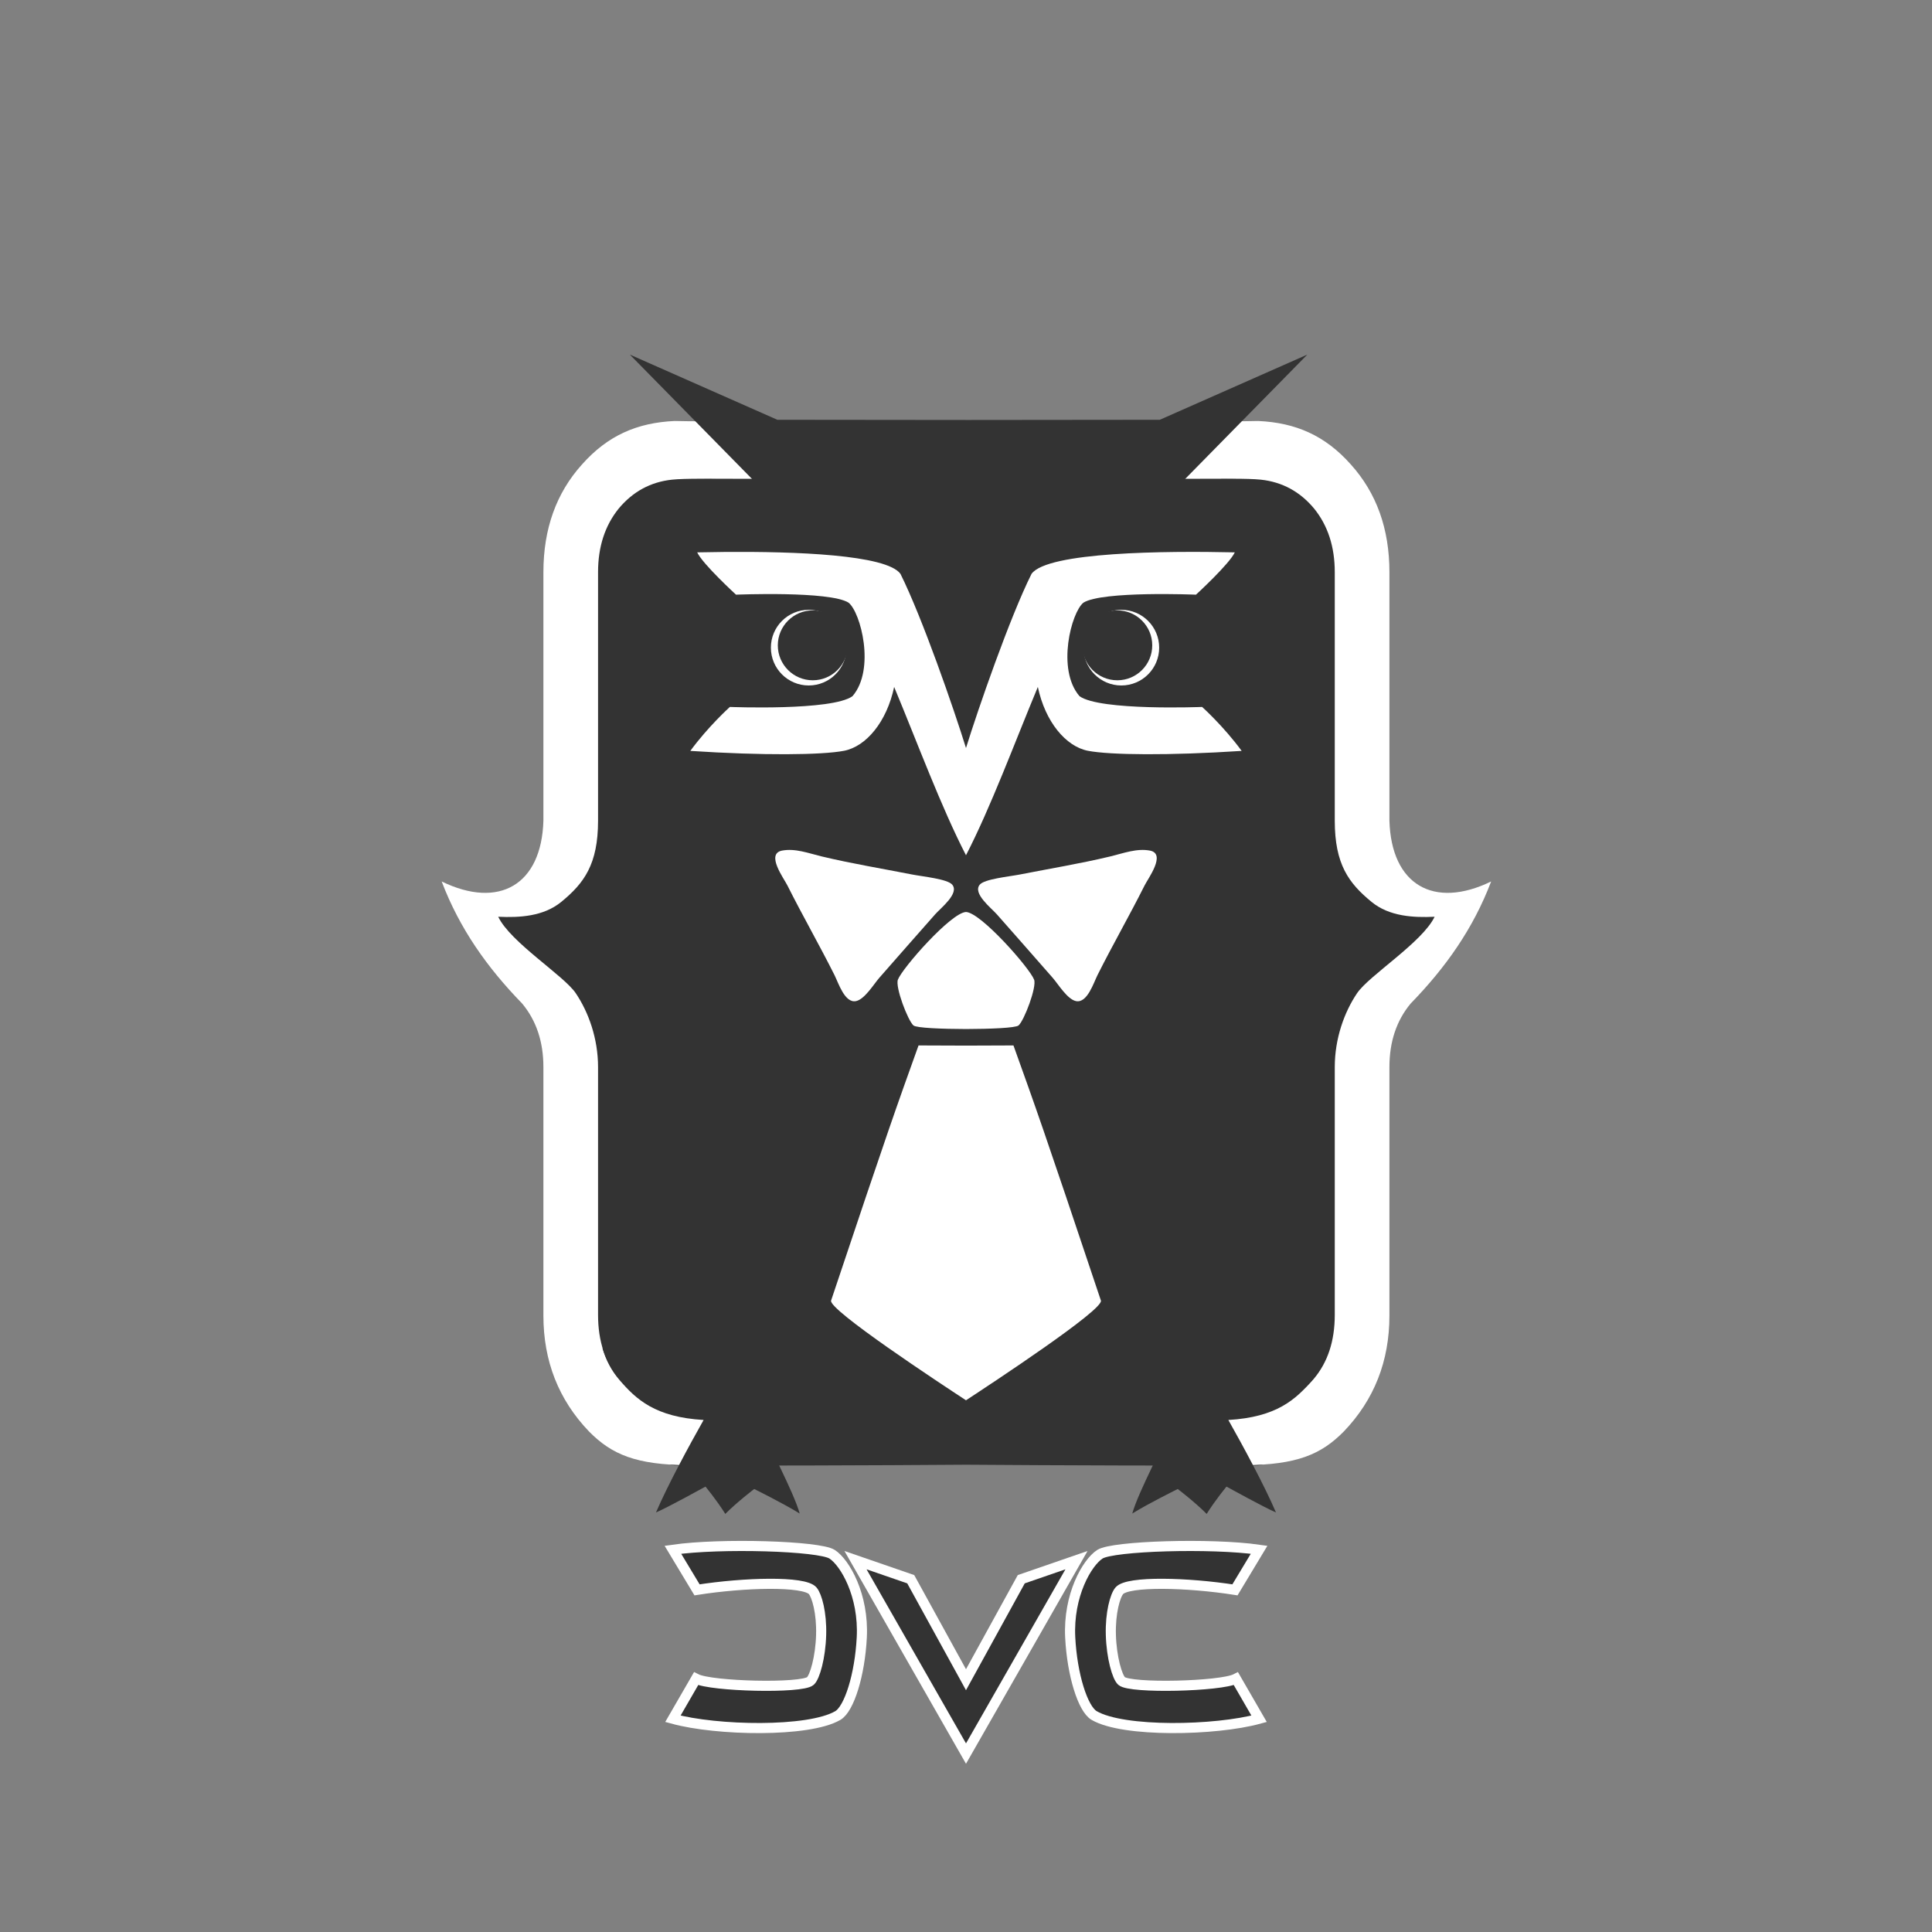 <?xml version="1.0" encoding="UTF-8" standalone="no"?>
<!-- Created with Inkscape (http://www.inkscape.org/) -->

<svg
   width="1024mm"
   height="1024mm"
   viewBox="0 0 1024 1024"
   version="1.1"
   id="svg1"
   xml:space="preserve"
   inkscape:version="1.3.2 (091e20e, 2023-11-25, custom)"
   sodipodi:docname="DVC_logo_v3.svg"
   inkscape:export-filename="DVC_logo_v2.png"
   inkscape:export-xdpi="20"
   inkscape:export-ydpi="20"
   xmlns:inkscape="http://www.inkscape.org/namespaces/inkscape"
   xmlns:sodipodi="http://sodipodi.sourceforge.net/DTD/sodipodi-0.dtd"
   xmlns="http://www.w3.org/2000/svg"
   xmlns:svg="http://www.w3.org/2000/svg"><rect x="0" y="0" width="1024" height="1024" fill="#808080" stroke="none"/><sodipodi:namedview
     id="namedview1"
     pagecolor="#cccccc"
     bordercolor="#000000"
     borderopacity="0.25"
     inkscape:showpageshadow="true"
     inkscape:pageopacity="0.0"
     inkscape:pagecheckerboard="false"
     inkscape:deskcolor="#d1d1d1"
     inkscape:document-units="mm"
     inkscape:zoom="0.30567265"
     inkscape:cx="812.9612"
     inkscape:cy="1398.555"
     inkscape:window-width="3192"
     inkscape:window-height="2037"
     inkscape:window-x="28"
     inkscape:window-y="15"
     inkscape:window-maximized="0"
     inkscape:current-layer="layer1"
     showgrid="false"
     borderlayer="true"
     showborder="true"
     labelstyle="default"
     inkscape:clip-to-page="false"
     inkscape:export-bgcolor="#d4d4d4ff"><inkscape:grid
       id="grid1"
       units="mm"
       originx="-10.802"
       originy="-30.183"
       spacingx="1"
       spacingy="1"
       empcolor="#0099e5"
       empopacity="0.302"
       color="#0099e5"
       opacity="0.149"
       empspacing="5"
       dotted="false"
       gridanglex="30"
       gridanglez="30"
       visible="false" /></sodipodi:namedview><defs
     id="defs1"><inkscape:path-effect
       effect="mirror_symmetry"
       start_point="527.552,866.764"
       end_point="527.552,970.2"
       center_point="527.552,918.482"
       id="path-effect14"
       is_visible="true"
       lpeversion="1.2"
       lpesatellites=""
       mode="free"
       discard_orig_path="false"
       fuse_paths="true"
       oposite_fuse="false"
       split_items="false"
       split_open="false"
       link_styles="false" /><inkscape:path-effect
       effect="mirror_symmetry"
       start_point="514.33,856.593"
       end_point="514.33,963.203"
       center_point="514.33,909.898"
       id="path-effect10"
       is_visible="true"
       lpeversion="1.2"
       lpesatellites=""
       mode="free"
       discard_orig_path="false"
       fuse_paths="false"
       oposite_fuse="false"
       split_items="false"
       split_open="false"
       link_styles="false" /><inkscape:path-effect
       effect="mirror_symmetry"
       start_point="506.031,323.767"
       end_point="506.031,430.807"
       center_point="506.031,377.292"
       id="path-effect17"
       is_visible="true"
       lpeversion="1.2"
       lpesatellites=""
       mode="X"
       discard_orig_path="false"
       fuse_paths="true"
       oposite_fuse="false"
       split_items="false"
       split_open="false"
       link_styles="false" /><inkscape:path-effect
       effect="mirror_symmetry"
       start_point="513.473,366.567"
       end_point="513.473,401.841"
       center_point="513.473,384.204"
       id="path-effect12"
       is_visible="true"
       lpeversion="1.2"
       lpesatellites=""
       mode="free"
       discard_orig_path="false"
       fuse_paths="false"
       oposite_fuse="false"
       split_items="false"
       split_open="false"
       link_styles="false" /><inkscape:path-effect
       effect="mirror_symmetry"
       start_point="522.791,743.852"
       end_point="522.791,831.29"
       center_point="522.791,787.571"
       id="path-effect16"
       is_visible="true"
       lpeversion="1.2"
       lpesatellites=""
       mode="free"
       discard_orig_path="false"
       fuse_paths="false"
       oposite_fuse="false"
       split_items="false"
       split_open="false"
       link_styles="false" /><inkscape:path-effect
       effect="mirror_symmetry"
       start_point="541.99,245.349"
       end_point="541.99,779.996"
       center_point="541.99,512.672"
       id="path-effect15"
       is_visible="true"
       lpeversion="1.2"
       lpesatellites=""
       mode="free"
       discard_orig_path="false"
       fuse_paths="false"
       oposite_fuse="false"
       split_items="false"
       split_open="false"
       link_styles="false" /><inkscape:path-effect
       effect="mirror_symmetry"
       start_point="541.99,245.349"
       end_point="541.99,779.996"
       center_point="541.99,512.672"
       id="path-effect13"
       is_visible="true"
       lpeversion="1.2"
       lpesatellites=""
       mode="free"
       discard_orig_path="false"
       fuse_paths="false"
       oposite_fuse="false"
       split_items="false"
       split_open="false"
       link_styles="false" /><inkscape:path-effect
       effect="mirror_symmetry"
       start_point="379.352,771.982"
       end_point="379.352,802.277"
       center_point="379.352,787.13"
       id="path-effect11"
       is_visible="true"
       lpeversion="1.2"
       lpesatellites=""
       mode="free"
       discard_orig_path="false"
       fuse_paths="true"
       oposite_fuse="false"
       split_items="false"
       split_open="false"
       link_styles="false" /><inkscape:path-effect
       effect="mirror_symmetry"
       start_point="522.996,270.395"
       end_point="522.996,825.04"
       center_point="522.996,547.718"
       id="path-effect9"
       is_visible="true"
       lpeversion="1.2"
       lpesatellites=""
       mode="free"
       discard_orig_path="false"
       fuse_paths="true"
       oposite_fuse="false"
       split_items="false"
       split_open="false"
       link_styles="false" /><inkscape:path-effect
       effect="mirror_symmetry"
       start_point="380.975,771.982"
       end_point="380.975,802.277"
       center_point="380.975,787.13"
       id="path-effect6"
       is_visible="true"
       lpeversion="1.2"
       lpesatellites=""
       mode="free"
       discard_orig_path="false"
       fuse_paths="true"
       oposite_fuse="false"
       split_items="false"
       split_open="false"
       link_styles="false" /><inkscape:path-effect
       effect="mirror_symmetry"
       start_point="379.971,781.937"
       end_point="379.971,811.799"
       center_point="379.971,796.868"
       id="path-effect5"
       is_visible="true"
       lpeversion="1.2"
       lpesatellites=""
       mode="free"
       discard_orig_path="false"
       fuse_paths="true"
       oposite_fuse="false"
       split_items="false"
       split_open="false"
       link_styles="false" /><inkscape:path-effect
       effect="mirror_symmetry"
       start_point="524.169,227.211"
       end_point="524.169,314.525"
       center_point="524.169,270.868"
       id="path-effect8"
       is_visible="true"
       lpeversion="1.2"
       lpesatellites=""
       mode="free"
       discard_orig_path="false"
       fuse_paths="true"
       oposite_fuse="false"
       split_items="false"
       split_open="false"
       link_styles="false" /><inkscape:path-effect
       effect="mirror_symmetry"
       start_point="541.99,245.349"
       end_point="541.99,779.996"
       center_point="541.99,512.672"
       id="path-effect7"
       is_visible="true"
       lpeversion="1.2"
       lpesatellites=""
       mode="free"
       discard_orig_path="false"
       fuse_paths="false"
       oposite_fuse="false"
       split_items="false"
       split_open="false"
       link_styles="false" /><inkscape:path-effect
       effect="mirror_symmetry"
       start_point="541.99,245.349"
       end_point="541.99,779.996"
       center_point="541.99,512.672"
       id="path-effect4"
       is_visible="true"
       lpeversion="1.2"
       lpesatellites=""
       mode="free"
       discard_orig_path="false"
       fuse_paths="false"
       oposite_fuse="false"
       split_items="false"
       split_open="false"
       link_styles="false" /><inkscape:path-effect
       effect="mirror_symmetry"
       start_point="520.688,132.576"
       end_point="520.688,286.202"
       center_point="520.688,209.389"
       id="path-effect3"
       is_visible="true"
       lpeversion="1.2"
       lpesatellites=""
       mode="free"
       discard_orig_path="false"
       fuse_paths="false"
       oposite_fuse="false"
       split_items="false"
       split_open="false"
       link_styles="false" /><inkscape:path-effect
       effect="mirror_symmetry"
       start_point="513.689,256.641"
       end_point="513.689,909.704"
       center_point="513.689,583.173"
       id="path-effect2"
       is_visible="true"
       lpeversion="1.2"
       lpesatellites=""
       mode="free"
       discard_orig_path="false"
       fuse_paths="false"
       oposite_fuse="false"
       split_items="false"
       split_open="false"
       link_styles="false" /><inkscape:path-effect
       effect="mirror_symmetry"
       start_point="516.902,369.522"
       end_point="516.902,384.211"
       center_point="516.902,376.866"
       id="path-effect1"
       is_visible="true"
       lpeversion="1.2"
       lpesatellites=""
       mode="X"
       discard_orig_path="false"
       fuse_paths="false"
       oposite_fuse="false"
       split_items="false"
       split_open="false"
       link_styles="false" /><inkscape:path-effect
       effect="mirror_symmetry"
       start_point="381.387,521.889"
       end_point="381.387,821.768"
       center_point="381.387,671.829"
       id="path-effect263227"
       is_visible="true"
       lpeversion="1.2"
       lpesatellites=""
       mode="free"
       discard_orig_path="false"
       fuse_paths="true"
       oposite_fuse="false"
       split_items="false"
       split_open="false"
       link_styles="false" /><inkscape:path-effect
       effect="mirror_symmetry"
       start_point="513.473,366.567"
       end_point="513.473,401.841"
       center_point="513.473,384.204"
       id="path-effect263226"
       is_visible="true"
       lpeversion="1.2"
       lpesatellites=""
       mode="free"
       discard_orig_path="false"
       fuse_paths="false"
       oposite_fuse="false"
       split_items="false"
       split_open="false"
       link_styles="false" /><inkscape:path-effect
       effect="mirror_symmetry"
       start_point="513.988,323.559"
       end_point="513.988,486.196"
       center_point="513.988,404.877"
       id="path-effect263225"
       is_visible="true"
       lpeversion="1.2"
       lpesatellites=""
       mode="X"
       discard_orig_path="false"
       fuse_paths="true"
       oposite_fuse="false"
       split_items="false"
       split_open="false"
       link_styles="false" /><inkscape:path-effect
       effect="simplify"
       id="path-effect262150"
       is_visible="true"
       lpeversion="1.3"
       threshold="1.74"
       steps="1"
       smooth_angles="74.571"
       helper_size="4.286"
       simplify_individual_paths="false"
       simplify_just_coalesce="false" /><inkscape:path-effect
       effect="mirror_symmetry"
       start_point="512.682,367.865"
       end_point="512.682,403.14"
       center_point="512.682,385.502"
       id="path-effect263226-3"
       is_visible="true"
       lpeversion="1.2"
       lpesatellites=""
       mode="free"
       discard_orig_path="false"
       fuse_paths="false"
       oposite_fuse="false"
       split_items="false"
       split_open="false"
       link_styles="false" /><inkscape:path-effect
       effect="mirror_symmetry"
       start_point="513.473,366.567"
       end_point="513.473,401.841"
       center_point="513.473,384.204"
       id="path-effect263226-33"
       is_visible="true"
       lpeversion="1.2"
       lpesatellites=""
       mode="free"
       discard_orig_path="false"
       fuse_paths="false"
       oposite_fuse="false"
       split_items="false"
       split_open="false"
       link_styles="false" /><inkscape:path-effect
       effect="mirror_symmetry"
       start_point="513.473,366.567"
       end_point="513.473,401.841"
       center_point="513.473,384.204"
       id="path-effect12-1"
       is_visible="true"
       lpeversion="1.2"
       lpesatellites=""
       mode="free"
       discard_orig_path="false"
       fuse_paths="false"
       oposite_fuse="false"
       split_items="false"
       split_open="false"
       link_styles="false" /><inkscape:path-effect
       effect="mirror_symmetry"
       start_point="530.513,323.742"
       end_point="530.513,430.807"
       center_point="530.513,377.275"
       id="path-effect263225-6"
       is_visible="true"
       lpeversion="1.2"
       lpesatellites=""
       mode="X"
       discard_orig_path="false"
       fuse_paths="true"
       oposite_fuse="false"
       split_items="false"
       split_open="false"
       link_styles="false" /><inkscape:path-effect
       effect="mirror_symmetry"
       start_point="692.021,254.508"
       end_point="692.021,789.155"
       center_point="692.021,521.831"
       id="path-effect4-1"
       is_visible="true"
       lpeversion="1.2"
       lpesatellites=""
       mode="free"
       discard_orig_path="false"
       fuse_paths="false"
       oposite_fuse="false"
       split_items="false"
       split_open="false"
       link_styles="false" /></defs><g
     inkscape:label="Réteg 1"
     inkscape:groupmode="layer"
     id="layer1"
     transform="translate(-10.802,-30.183)"><path
       id="rect1"
       style="fill:#333333;stroke-width:11.34"
       d="m 328.508,279.375 -14.072,90.229 -14.266,121.514 -31.02,24.336 20.455,35.498 21.98,47.91 1.064,149.291 39.008,34.873 c 26.857,0.589 -1.993,23.859 18.354,23.926 33.93,0.112 106.094,-0.072 152.984,-0.441 46.891,0.37 119.053,0.553 152.982,0.441 20.346,-0.067 -8.502,-23.337 18.355,-23.926 l 39.008,-34.873 1.062,-149.291 21.982,-47.91 20.453,-35.498 -31.018,-24.336 -14.266,-121.514 -14.072,-90.229 -194.488,0.398 z"
       sodipodi:nodetypes="cccscccccccc"
       inkscape:path-effect="#path-effect9"
       inkscape:original-d="m 328.50794,279.37424 238.41702,0.48834 -38.30503,526.60124 c -46.54593,0.40038 -123.28958,0.60306 -158.60726,0.48699 -20.34609,-0.0668 8.50235,-23.33599 -18.35476,-23.92508 l -39.00685,-34.87245 -1.06441,-149.29118 -21.98163,-47.91176 -20.45374,-35.49796 31.01907,-24.335 14.26558,-121.51317 z" /><path
       d="m 284.84,498.15 c 6.696,13.08 36.007,30.023 42.586,39.113 7.041,9.73 12.245,23.189 12.245,37.785 V 701.824 c 0,13.419 3.884,24.366 11.653,32.842 9.371,10.198 24.231,19.171 50.765,20.631 -6.027,9.612 -7.687,16.394 -12.571,23.446 -29.027,-0.209 -42.314,-5.468 -54.791,-17.239 -16.715,-16.244 -25.073,-36.02 -25.073,-59.327 V 575.048 c 0,-12.948 -3.884,-23.778 -11.653,-32.488 -19.243,-18.437 -34.363,-38.307 -44.221,-62.464 31.519,14.271 54.851,1.755 55.875,-31.117 V 321.85 c 0,-22.13 7.063,-40.493 21.188,-55.089 14.125,-14.832 30.31,-21.375 50.851,-22.248 7.259,0.242 29.506,0.113 38.645,0.354 8.633,0.227 27.914,29.266 4.025,29.248 -23.889,-0.018 -36.549,-0.291 -44.083,0.415 -11.771,1.177 -21.541,6.121 -29.31,14.832 -7.534,8.711 -11.3,19.54 -11.3,32.488 v 127.129 c 0,22.348 -7.687,32.011 -20.211,41.571 -9.763,7.452 -22.93,8.103 -34.62,7.6 z m 514.299,0 c -6.696,13.08 -36.007,30.023 -42.586,39.113 -7.041,9.73 -12.245,23.189 -12.245,37.785 V 701.824 c 0,13.419 -3.884,24.366 -11.653,32.842 -9.371,10.198 -24.231,19.171 -50.765,20.631 6.027,9.612 7.687,16.394 12.571,23.446 29.027,-0.209 42.314,-5.468 54.791,-17.239 16.715,-16.244 25.073,-36.02 25.073,-59.327 V 575.048 c 0,-12.948 3.884,-23.778 11.653,-32.488 19.243,-18.437 34.363,-38.307 44.221,-62.464 -31.519,14.271 -54.851,1.755 -55.875,-31.117 V 321.85 c 0,-22.13 -7.063,-40.493 -21.188,-55.089 -14.125,-14.832 -30.31,-21.375 -50.851,-22.248 -7.259,0.242 -29.506,0.113 -38.645,0.354 -8.633,0.227 -27.914,29.266 -4.025,29.248 23.889,-0.018 36.549,-0.291 44.083,0.415 11.771,1.177 21.541,6.121 29.31,14.832 7.534,8.711 11.3,19.54 11.3,32.488 v 127.129 c 0,22.348 7.687,32.011 20.211,41.571 9.763,7.452 22.93,8.103 34.62,7.6 z"
       id="text2"
       style="font-size:723.221px;font-family:'Courier New';-inkscape-font-specification:'Courier New, Normal';fill:#ffffff;stroke-width:28.008"
       transform="scale(0.965,1.036)"
       aria-label="{}"
       sodipodi:nodetypes="csssccccssccssccszccsssc"
       inkscape:original-d="m 284.83989,498.14957 c 6.69641,13.07994 36.00734,30.02261 42.58566,39.1133 7.0411,9.73021 12.24536,23.18921 12.24536,37.78547 V 701.8239 c 0,13.41914 3.88449,24.36633 11.65346,32.84158 9.37125,10.19839 24.23095,19.17126 50.7651,20.63109 -6.02715,9.61237 -7.68672,16.3938 -12.57104,23.44637 -29.02724,-0.20879 -42.31397,-5.46801 -54.79142,-17.23918 -16.71507,-16.24423 -25.0726,-36.0198 -25.0726,-59.32673 V 575.04834 c 0,-12.94829 -3.88449,-23.77777 -11.65346,-32.48844 -19.24334,-18.43663 -34.36316,-38.30737 -44.2215,-62.46406 31.51908,14.27098 54.85096,1.75473 55.87496,-31.11679 V 321.85036 c 0,-22.12981 7.0627,-40.49285 21.18811,-55.0891 14.12541,-14.83168 30.30954,-21.37517 50.85148,-22.24752 7.25939,0.2423 29.50563,0.11332 38.6451,0.35401 8.63345,0.22736 27.91378,29.26572 4.02519,29.24755 -23.88859,-0.0182 -36.54928,-0.29134 -44.08283,0.41493 -11.77117,1.17712 -21.54125,6.12102 -29.31023,14.83169 -7.53355,8.71067 -11.30032,19.54015 -11.30032,32.48844 v 127.12869 c 0,22.34815 -7.68693,32.01076 -20.21136,41.57067 -9.76278,7.45194 -22.93023,8.10255 -34.61966,7.59985 z"
       inkscape:path-effect="#path-effect4" /><path
       id="path262754"
       style="fill:#ffffff;stroke:none;stroke-width:1.815"
       d="m 283.716,520.536 c -8.426,1.852 1.109,14.642 2.998,18.41 8.02,15.999 16.95,31.539 24.971,47.54 2.091,4.171 5.458,15.01 11.399,13.792 4.589,-0.941 9.408,-8.96 12.358,-12.351 9.792,-11.259 19.727,-22.395 29.565,-33.614 2.917,-3.327 13.054,-11.14 9.055,-15.783 -2.576,-2.992 -15.511,-4.244 -21.198,-5.347 -15.98,-3.144 -32.114,-5.786 -47.951,-9.585 -6.978,-1.674 -14.052,-4.456 -21.197,-3.062 z m 195.343,0 c 8.426,1.852 -1.109,14.642 -2.998,18.41 -8.02,15.999 -16.95,31.539 -24.971,47.54 -2.091,4.171 -5.458,15.01 -11.399,13.792 -4.589,-0.941 -9.408,-8.96 -12.358,-12.351 -9.792,-11.259 -19.727,-22.395 -29.565,-33.614 -2.917,-3.327 -13.054,-11.14 -9.055,-15.783 2.576,-2.992 15.511,-4.244 21.198,-5.347 15.98,-3.144 32.114,-5.786 47.951,-9.585 6.978,-1.674 14.052,-4.456 21.197,-3.062 z m -97.672,32.507 c -7.945,0.359 -33.64,29.585 -36.09,35.846 -1.512,3.863 5.245,21.665 8.236,24.289 1.547,1.357 15.307,1.864 27.854,1.898 12.547,-0.035 26.309,-0.542 27.855,-1.898 2.991,-2.624 9.748,-20.426 8.236,-24.289 -2.45,-6.26 -28.147,-35.487 -36.092,-35.846 z m -25.154,70.732 c -11.591,32.314 -15.683,43.502 -46.348,135.217 -1.604,4.796 57.879,43.931 71.502,52.861 13.623,-8.93 73.106,-48.065 71.502,-52.861 -30.665,-91.715 -34.755,-102.903 -46.346,-135.217 l -25.156,0.092 z"
       sodipodi:nodetypes="ssssssssssssssscscscc"
       inkscape:path-effect="#path-effect263227"
       inkscape:original-d="m 283.71572,520.5363 c -8.42603,1.85151 1.10875,14.64226 2.99752,18.4101 8.02035,15.9995 16.95037,31.5388 24.97074,47.54042 2.09075,4.17133 5.458,15.01017 11.39926,13.79187 4.58947,-0.94109 9.4083,-8.95994 12.35782,-12.35125 9.79225,-11.25897 19.72708,-22.39467 29.56456,-33.61443 2.91719,-3.32706 13.05371,-11.14036 9.05546,-15.78303 -2.57628,-2.99151 -15.51087,-4.24441 -21.19755,-5.347 -15.98048,-3.14435 -32.11394,-5.78551 -47.9512,-9.58462 -6.97806,-1.67393 -14.05185,-4.45584 -21.19661,-3.06206 z m 97.83165,32.50432 c -7.75373,-0.0372 -33.78446,29.54425 -36.25083,35.84732 -1.51173,3.86338 5.24458,21.66498 8.23571,24.28886 2.79277,2.44987 45.40818,2.1354 48.79065,1.25586 10.1087,-3.21396 -12.23889,-61.35112 -20.77553,-61.39204 z m -25.31489,70.73544 c -11.59119,32.31422 -15.68219,43.50204 -46.34685,135.21671 -1.66092,4.9676 62.20593,46.77087 72.781,53.69967 10.69554,-7.74076 70.45209,-49.24427 68.80576,-53.69216 C 426.54067,691.64232 418.1839,665.90224 404.11361,623.9498 Z"
       transform="translate(141.415,-39.489)" /><path
       id="rect2"
       style="fill:#333333;fill-opacity:1;stroke:none;stroke-width:8.937;stroke-opacity:1"
       d="m 344.625,218.123 64.828,65.975 c -18.449,-0.015 -28.82,-0.07 -36.406,0.232 v 31.061 l 151.123,-14.039 151.123,14.039 v -31.061 c -7.586,-0.302 -17.957,-0.248 -36.406,-0.232 l 64.826,-65.975 -78.176,34.547 -101.367,0.104 -101.367,-0.104 z"
       sodipodi:nodetypes="cccccccc"
       inkscape:path-effect="#path-effect8"
       inkscape:original-d="m 344.62585,218.12263 64.82713,65.97506 c -18.44911,-0.0151 -28.82075,-0.0709 -36.40708,0.23151 v 31.06167 l 164.71098,-15.30139 -12.02659,-47.31487 -102.92818,-0.105 z" /><path
       id="rect9"
       style="fill:#333333;fill-opacity:1;stroke:none;stroke-width:10.457"
       d="m 330.096,744.717 c 1.858,6.322 4.792,11.908 8.884,16.703 9.042,10.57 19.146,19.869 44.748,21.382 -7.688,13.606 -19.047,34.577 -25.241,49.012 5.989,-2.515 26.227,-13.696 26.227,-13.696 0,0 5.955,7.158 10.511,14.473 6.366,-6.415 15.328,-13.202 15.328,-13.202 0,0 15.642,7.721 24.11,13.002 -3.508,-12.298 -17.113,-36.752 -21.511,-49.052 z m 385.39,0 c -1.858,6.322 -4.792,11.908 -8.884,16.703 -9.042,10.57 -19.146,19.869 -44.748,21.382 7.688,13.606 19.047,34.577 25.241,49.012 -5.989,-2.515 -26.227,-13.696 -26.227,-13.696 0,0 -5.955,7.158 -10.511,14.473 -6.366,-6.415 -15.328,-13.202 -15.328,-13.202 0,0 -15.642,7.721 -24.11,13.002 3.508,-12.298 17.113,-36.752 21.511,-49.052 z"
       inkscape:path-effect="#path-effect16"
       inkscape:original-d="m 330.09555,744.71712 c 1.85823,6.3217 4.79236,11.90797 8.88422,16.70286 9.04194,10.56975 19.14645,19.86916 44.74817,21.38216 -7.68832,13.60553 -19.04679,34.57715 -25.24139,49.01247 5.98857,-2.51528 26.22669,-13.69614 26.22669,-13.69614 0,0 5.95507,7.15797 10.51081,14.47295 6.36568,-6.41465 15.32754,-13.20167 15.32754,-13.20167 0,0 15.64182,7.72126 24.11039,13.00204 -3.50814,-12.29819 -17.11261,-36.75164 -21.51108,-49.05201 z"
       sodipodi:nodetypes="cccccccccc" /><g
       id="g263226"
       transform="translate(8.815,-0.866)"><g
         id="g1"><path
           style="fill:#ffffff;fill-opacity:1;stroke-width:0.257"
           id="path263224-4"
           d="m 450.673,374.315 c 0,11.073 -8.977,20.05 -20.05,20.05 -11.073,0 -20.05,-8.977 -20.05,-20.05 0,-11.073 8.977,-20.05 20.05,-20.05 11.073,0 20.05,8.977 20.05,20.05 z m 125.601,0 c 0,11.073 8.977,20.05 20.05,20.05 11.073,0 20.05,-8.977 20.05,-20.05 0,-11.073 -8.977,-20.05 -20.05,-20.05 -11.073,0 -20.05,8.977 -20.05,20.05 z"
           sodipodi:type="arc"
           sodipodi:ry="20.049952"
           sodipodi:rx="20.049952"
           sodipodi:cy="374.31516"
           sodipodi:cx="430.62296"
           inkscape:path-effect="#path-effect263226" /><path
           style="fill:#333333;fill-opacity:1;stroke-width:0.257"
           id="path2"
           d="m 451.285,373.091 c 0,10.228 -8.292,18.52 -18.52,18.52 -10.228,0 -18.52,-8.292 -18.52,-18.52 0,-10.228 8.292,-18.52 18.52,-18.52 10.228,0 18.52,8.292 18.52,18.52 z m 124.377,0 c 0,10.228 8.292,18.52 18.52,18.52 10.228,0 18.52,-8.292 18.52,-18.52 0,-10.228 -8.292,-18.52 -18.52,-18.52 -10.228,0 -18.52,8.292 -18.52,18.52 z"
           sodipodi:type="arc"
           sodipodi:ry="18.519812"
           sodipodi:rx="18.519812"
           sodipodi:cy="373.09103"
           sodipodi:cx="432.76517"
           inkscape:path-effect="#path-effect12" /><path
           style="fill:#ffffff;fill-opacity:1;stroke-width:1.577"
           d="m 386.338,323.588 c -5.24,0.041 -10.234,0.123 -14.822,0.227 2.918,6.248 20.576,22.424 20.576,22.424 0,0 49.691,-2.065 59.656,4.238 6.409,5.113 14.33,35.344 2.082,49.559 -10.817,7.874 -64.99,5.705 -64.99,5.705 0,0 -11.418,10.26 -20.965,23.297 38.245,2.516 69.765,2.215 81.48,-0.057 11.716,-2.272 22.658,-15.358 26.551,-33.842 12.348,29.652 24.926,63.739 38.082,89.213 13.156,-25.474 25.734,-59.561 38.082,-89.213 3.892,18.484 14.835,31.57 26.551,33.842 11.716,2.272 43.234,2.573 81.479,0.057 -9.547,-13.036 -20.965,-23.297 -20.965,-23.297 0,0 -54.173,2.168 -64.99,-5.705 -12.248,-14.215 -4.326,-44.446 2.082,-49.559 9.965,-6.303 59.658,-4.238 59.658,-4.238 0,0 17.656,-16.176 20.574,-22.424 -36.706,-0.828 -99.277,-0.274 -107.736,11.391 -11.582,23.237 -28.326,71.636 -34.734,92.314 -6.408,-20.679 -23.155,-69.078 -34.736,-92.314 -7.402,-10.206 -56.232,-11.907 -92.914,-11.617 z"
           id="path1"
           sodipodi:nodetypes="cczcccccccccc"
           inkscape:export-filename="path1.png"
           inkscape:export-xdpi="50"
           inkscape:export-ydpi="50"
           inkscape:original-d="m 514.94926,486.19562 c -13.50574,-25.65657 -26.39496,-60.68378 -39.04386,-91.05719 -3.89243,18.48406 -14.83526,31.57038 -26.55079,33.84212 -11.71552,2.27174 -43.23428,2.57356 -81.47909,0.0575 9.54693,-13.03641 20.9652,-23.29862 20.9652,-23.29862 0,0 54.1725,2.16842 64.98983,-5.70516 12.24825,-14.21464 4.32638,-44.44443 -2.08213,-49.55697 -9.96483,-6.30321 -59.65677,-4.23958 -59.65677,-4.23958 0,0 -17.65696,-16.17532 -20.57508,-22.42295 36.70597,-0.82816 99.27686,-0.27475 107.736,11.38975 12.16924,24.41588 30.03989,76.61258 35.62875,95.2419 l 0.0679,55.74927 z"
           inkscape:path-effect="#path-effect263225" /></g></g><path
       style="fill:#333333;stroke:#ffffff;stroke-width:5.357;stroke-dasharray:none;stroke-opacity:1"
       d="m 358.98,864.816 c 25.446,-3.649 77.6,-2.033 84.394,2.38 6.794,4.413 16.862,21.686 15.72,44.077 -1.008,19.77 -6.647,37.871 -12.69,41.398 -15.523,9.062 -64.294,8.07 -87.423,1.731 l 12.271,-21.237 c 8.031,4.134 56.038,5.32 60.623,1.198 2.321,-2.086 5.333,-12.469 5.675,-24.426 0.334,-11.666 -2.252,-20.772 -4.467,-23.377 -4.485,-5.274 -36.248,-4.423 -61.309,-0.496 z m 310.699,0 c -25.446,-3.649 -77.6,-2.033 -84.394,2.38 -6.794,4.413 -16.862,21.686 -15.72,44.077 1.008,19.77 6.647,37.871 12.69,41.398 15.523,9.062 64.294,8.07 87.423,1.731 l -12.271,-21.237 c -8.031,4.134 -56.038,5.32 -60.623,1.198 -2.321,-2.086 -5.333,-12.469 -5.675,-24.426 -0.334,-11.666 2.252,-20.772 4.467,-23.377 4.485,-5.274 36.248,-4.423 61.309,-0.496 z"
       id="path3"
       sodipodi:nodetypes="czssccssscc"
       inkscape:path-effect="#path-effect10"
       inkscape:original-d="m 358.98036,864.81596 c 25.44634,-3.64931 77.59985,-2.03305 84.3938,2.38034 6.79395,4.41338 16.86163,21.68575 15.71964,44.07735 -1.00828,19.76988 -6.64706,37.87076 -12.69012,41.39843 -15.52279,9.06154 -64.29397,8.07043 -87.42331,1.73115 l 12.2711,-21.23742 c 8.03104,4.13352 56.0384,5.31978 60.62303,1.19788 2.32055,-2.08635 5.33291,-12.46949 5.67529,-24.4263 0.33405,-11.66574 -2.25182,-20.77242 -4.46657,-23.37699 -4.48474,-5.27413 -36.24816,-4.42282 -61.30934,-0.49615 z"
       transform="translate(8.472,-13.229)" /><path
       style="fill:#333333;stroke:#ffffff;stroke-width:5.357;stroke-dasharray:none;stroke-opacity:1"
       d="m 468.99,867.682 58.561,102.518 58.562,-102.518 -29.27,10.102 -29.293,53.268 -29.291,-53.268 z"
       id="path10"
       sodipodi:nodetypes="ccccc"
       inkscape:path-effect="#path-effect14"
       inkscape:original-d="m 468.98932,867.68159 29.27026,10.10077 35.35104,64.28637 -6.05906,28.13127 z"
       transform="translate(-4.75,-10.583)" /></g></svg>
